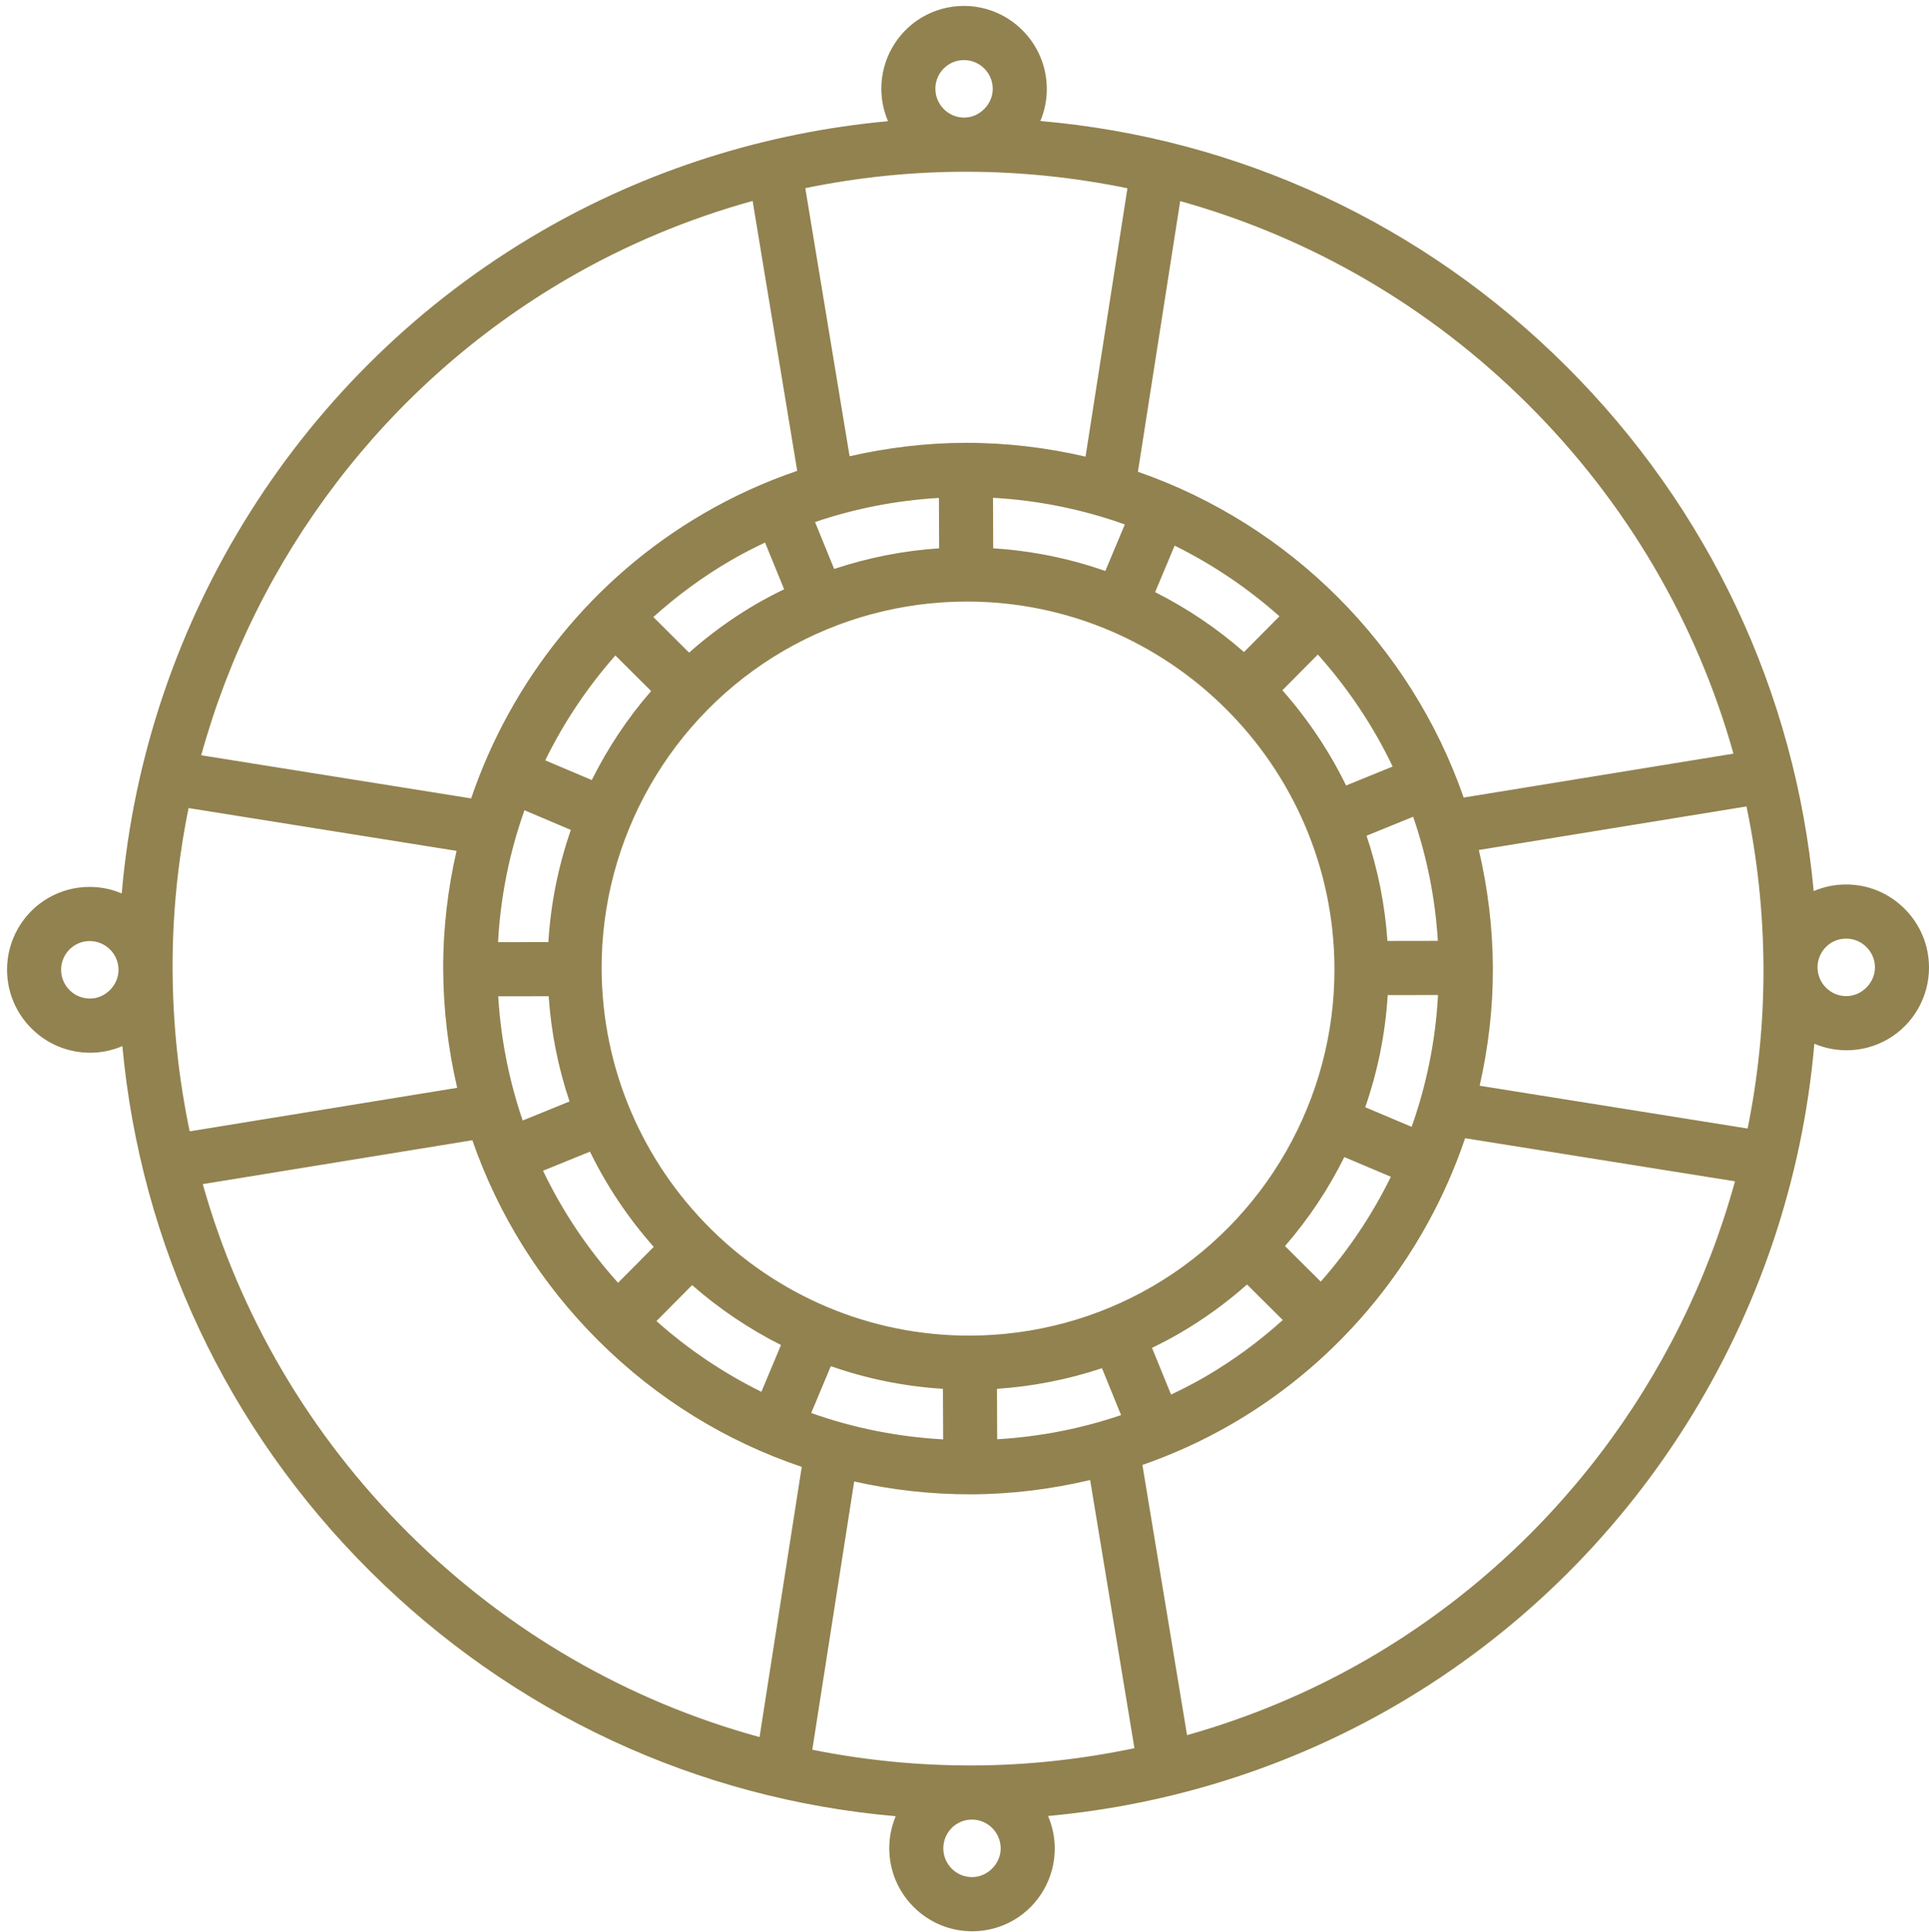 <?xml version="1.0" encoding="utf-8"?>
<!-- Generator: Adobe Illustrator 17.0.0, SVG Export Plug-In . SVG Version: 6.00 Build 0)  -->
<!DOCTYPE svg PUBLIC "-//W3C//DTD SVG 1.1//EN" "http://www.w3.org/Graphics/SVG/1.1/DTD/svg11.dtd">
<svg version="1.1" id="Слой_1" xmlns="http://www.w3.org/2000/svg" xmlns:xlink="http://www.w3.org/1999/xlink" x="0px" y="0px"
	 width="97.852px" height="98px" viewBox="0 0 97.852 98" enable-background="new 0 0 97.852 98" xml:space="preserve">
<path fill="#91824F" d="M93.637,44.869c-0.564,0-1.119,0.116-1.634,0.335c-0.934-10.069-5.31-19.413-12.564-26.637
	C72.186,11.342,62.831,7.013,52.774,6.138c0.214-0.511,0.33-1.066,0.327-1.637c-0.005-1.123-0.447-2.179-1.242-2.972
	c-0.797-0.793-1.854-1.23-2.974-1.228c-0.736,0.001-1.46,0.197-2.093,0.565c-1.293,0.752-2.092,2.149-2.085,3.647
	c0.003,0.58,0.123,1.132,0.339,1.635c-6.212,0.569-12.241,2.475-17.625,5.605C15.267,18.818,7.37,31.44,6.175,45.324
	c-0.504-0.215-1.058-0.333-1.638-0.332c-0.737,0.001-1.46,0.197-2.094,0.565c-1.293,0.752-2.092,2.149-2.085,3.648
	c0.005,1.123,0.446,2.178,1.243,2.971c0.796,0.793,1.852,1.229,2.973,1.228c0.564-0.001,1.119-0.117,1.633-0.336
	c0.933,10.069,5.31,19.414,12.564,26.638c7.254,7.224,16.609,11.554,26.665,12.429c-0.214,0.511-0.33,1.067-0.327,1.638
	c0.005,1.123,0.446,2.178,1.243,2.972c0.797,0.793,1.853,1.229,2.974,1.227c0.736-0.001,1.46-0.196,2.093-0.565
	c1.293-0.751,2.091-2.148,2.085-3.646c-0.003-0.58-0.124-1.134-0.34-1.637c6.213-0.568,12.242-2.475,17.627-5.605
	c12.153-7.064,20.049-19.688,21.245-33.571c0.512,0.216,1.067,0.332,1.638,0.331c0.736-0.001,1.461-0.196,2.094-0.564
	c1.293-0.751,2.091-2.149,2.084-3.646c-0.005-1.123-0.447-2.179-1.242-2.972C95.813,45.302,94.756,44.866,93.637,44.869z
	 M75.058,55.078c0.44-1.943,0.679-3.944,0.67-5.979c-0.009-2.057-0.26-4.057-0.711-5.98l13.577-2.209
	c0.555,2.659,0.849,5.393,0.862,8.171c0.012,2.771-0.265,5.506-0.805,8.169L75.058,55.078z M49.287,89.56
	c-2.745,0.004-5.449-0.269-8.082-0.797l2.125-13.608c1.914,0.428,3.888,0.654,5.895,0.651c2.056-0.003,4.091-0.258,6.074-0.726
	l2.247,13.604C54.842,89.252,52.075,89.556,49.287,89.56z M8.755,49.193c-0.013-2.782,0.267-5.528,0.811-8.2l13.593,2.171
	c-0.445,1.951-0.686,3.964-0.677,6.01c0.009,2.05,0.255,4.06,0.71,6.01l-13.57,2.208C9.064,54.723,8.767,51.981,8.755,49.193z
	 M48.923,8.712c2.81-0.004,5.576,0.285,8.268,0.839l-2.125,13.615c-1.956-0.457-3.99-0.704-6.081-0.701
	c-1.992,0.002-3.965,0.243-5.888,0.681L40.85,9.545C43.495,9.001,46.199,8.716,48.923,8.712z M72.938,47.729l-2.558,0.004
	c-0.127-1.853-0.49-3.642-1.059-5.337l2.364-0.963C72.37,43.427,72.803,45.537,72.938,47.729z M58.457,65.259
	c-2.801,1.628-6.005,2.491-9.268,2.496c-10.248,0.015-18.624-8.326-18.67-18.592c-0.03-6.634,3.509-12.822,9.235-16.151
	c2.8-1.628,6.005-2.491,9.268-2.496c10.249-0.014,18.624,8.327,18.671,18.594C67.722,55.743,64.184,61.93,58.457,65.259z
	 M47.832,70.454l0.011,2.564c-2.309-0.127-4.558-0.578-6.693-1.338l0.995-2.375C43.945,69.936,45.852,70.331,47.832,70.454z
	 M50.573,70.454c1.818-0.12,3.608-0.475,5.326-1.046l0.97,2.379c-2.022,0.688-4.137,1.099-6.285,1.226L50.573,70.454z
	 M25.273,50.542l2.559-0.003c0.126,1.853,0.49,3.642,1.059,5.337l-2.377,0.967C25.826,54.826,25.404,52.712,25.273,50.542z
	 M50.382,27.816l-0.011-2.563c2.333,0.13,4.577,0.597,6.688,1.352l-0.99,2.361C54.269,28.335,52.362,27.94,50.382,27.816z
	 M47.639,27.816c-1.818,0.12-3.607,0.475-5.324,1.046l-0.971-2.379c2.022-0.688,4.137-1.098,6.285-1.224L47.639,27.816z
	 M68.283,39.848c-0.857-1.758-1.951-3.38-3.233-4.831l1.8-1.813c1.518,1.695,2.802,3.606,3.795,5.682L68.283,39.848z M63.103,33.077
	c-1.362-1.194-2.875-2.217-4.507-3.038l0.989-2.36c1.933,0.956,3.721,2.165,5.318,3.585L63.103,33.077z M39.777,29.894
	c-0.476,0.23-0.946,0.474-1.404,0.74c-1.23,0.715-2.373,1.546-3.418,2.474l-1.813-1.806c1.203-1.084,2.521-2.055,3.948-2.884
	c0.56-0.325,1.135-0.618,1.718-0.895L39.777,29.894z M31.216,33.251l1.813,1.806c-1.193,1.372-2.202,2.891-3.01,4.514l-2.361-0.999
	C28.598,36.65,29.797,34.861,31.216,33.251z M26.603,41.104l2.354,0.997c-0.63,1.819-1.022,3.731-1.14,5.69l-2.553,0.003
	C25.387,45.488,25.847,43.238,26.603,41.104z M29.928,58.422c0.856,1.759,1.95,3.38,3.233,4.831l-1.809,1.823
	c-1.549-1.725-2.827-3.637-3.805-5.686L29.928,58.422z M35.109,65.193c1.362,1.194,2.876,2.217,4.508,3.039l-0.994,2.373
	c-1.909-0.942-3.7-2.142-5.324-3.588L35.109,65.193z M58.438,68.375c0.475-0.23,0.944-0.473,1.401-0.739
	c1.231-0.716,2.375-1.547,3.419-2.475l1.813,1.804c-1.203,1.084-2.522,2.056-3.95,2.886c-0.559,0.325-1.134,0.617-1.716,0.895
	L58.438,68.375z M66.997,65.016l-1.813-1.804c1.193-1.372,2.202-2.891,3.009-4.514l2.361,0.998
	C69.614,61.618,68.415,63.407,66.997,65.016z M71.608,57.164l-2.354-0.995c0.63-1.819,1.021-3.73,1.14-5.69l2.552-0.003
	C72.823,52.782,72.364,55.03,71.608,57.164z M77.51,20.512c5.018,4.998,8.558,11.082,10.423,17.72l-13.686,2.227
	c-2.685-7.726-8.81-13.85-16.524-16.526l2.144-13.731C66.462,12.041,72.518,15.54,77.51,20.512z M47.448,4.509
	c-0.002-0.519,0.275-1.005,0.725-1.266c0.221-0.129,0.465-0.194,0.725-0.195c0.388,0,0.754,0.151,1.03,0.426
	c0.277,0.275,0.429,0.641,0.431,1.031c0.004,0.776-0.664,1.459-1.448,1.46C48.108,5.966,47.452,5.313,47.448,4.509z M38.178,10.193
	l2.262,13.693c-1.641,0.559-3.228,1.28-4.732,2.155c-5.62,3.267-9.768,8.459-11.808,14.461l-13.693-2.188
	c2.772-10.049,9.375-18.825,18.594-24.184C31.749,12.417,34.905,11.102,38.178,10.193z M3.531,50.231
	C3.256,49.955,3.102,49.59,3.1,49.2c-0.002-0.52,0.275-1.005,0.725-1.266c0.222-0.129,0.466-0.195,0.724-0.195
	c0.804,0,1.46,0.654,1.463,1.457c0.004,0.776-0.661,1.46-1.449,1.46C4.174,50.656,3.808,50.506,3.531,50.231z M20.702,77.76
	c-5.011-4.99-8.548-11.065-10.416-17.691l13.675-2.226c1.314,3.791,3.478,7.265,6.405,10.179c2.953,2.941,6.472,5.101,10.304,6.391
	l-2.14,13.707C31.863,86.296,25.74,82.777,20.702,77.76z M50.762,93.764c0.004,0.776-0.664,1.46-1.449,1.46
	c-0.389,0.001-0.756-0.15-1.031-0.425c-0.277-0.275-0.429-0.641-0.431-1.03c-0.003-0.52,0.276-1.006,0.724-1.267
	c0.221-0.129,0.465-0.194,0.724-0.195C50.102,92.305,50.758,92.959,50.762,93.764z M60.215,88.023l-2.264-13.707
	c1.576-0.551,3.102-1.244,4.552-2.087c5.629-3.272,9.781-8.475,11.818-14.488l13.69,2.186c-2.767,10.063-9.374,18.85-18.602,24.214
	C66.518,85.822,63.423,87.114,60.215,88.023z M95.11,49.072c0.003,0.775-0.661,1.459-1.449,1.46
	c-0.389,0.001-0.756-0.15-1.032-0.426c-0.277-0.275-0.43-0.64-0.431-1.029c-0.003-0.52,0.275-1.006,0.723-1.267
	c0.222-0.129,0.465-0.194,0.727-0.194c0.388-0.001,0.754,0.15,1.029,0.425C94.956,48.316,95.108,48.682,95.11,49.072z"/>
</svg>
